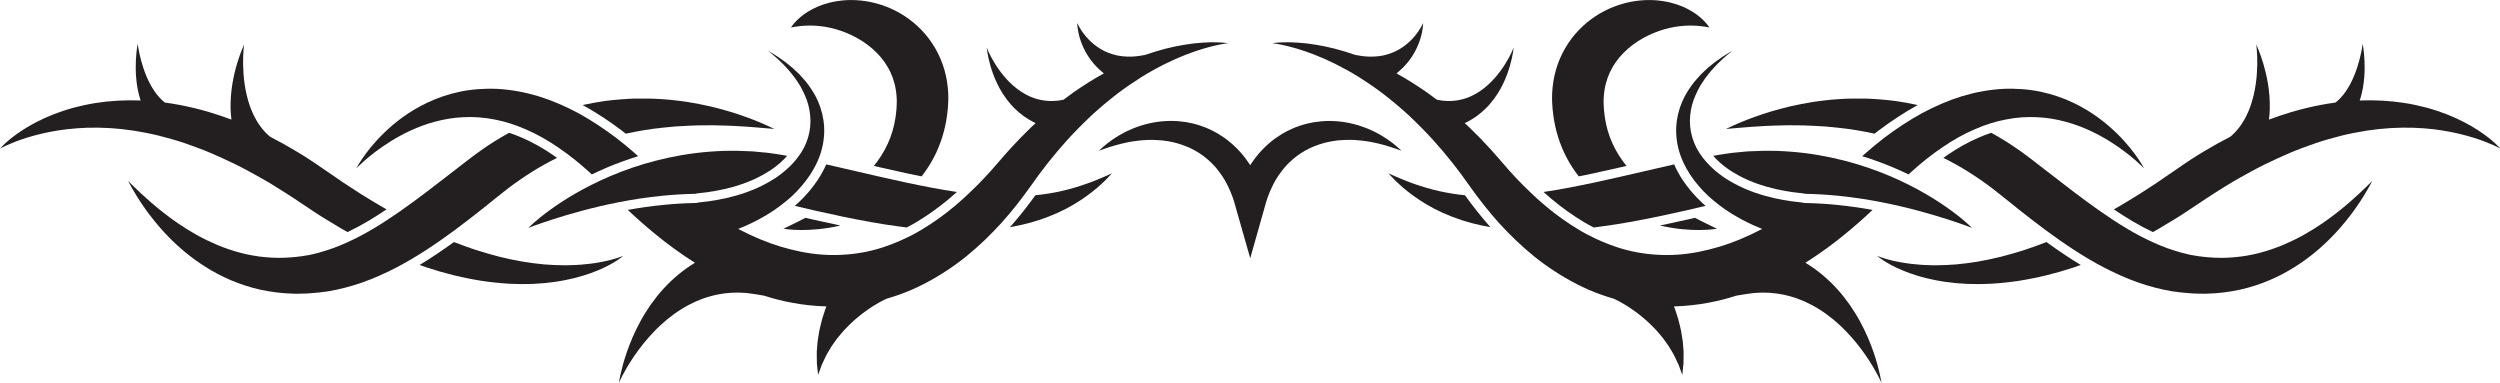 <?xml version="1.0" encoding="UTF-8"?><svg xmlns="http://www.w3.org/2000/svg" xmlns:xlink="http://www.w3.org/1999/xlink" height="82.3" preserveAspectRatio="xMidYMid meet" version="1.0" viewBox="28.9 256.5 537.4 82.3" width="537.4" zoomAndPan="magnify"><g fill="#231f20" id="change1_1"><path d="M 162.617 284.609 C 162.906 284.84 163.168 285.043 163.418 285.238 C 166.176 284.629 168.871 284.199 171.445 283.938 C 173.184 283.73 174.867 283.617 176.48 283.547 C 178.09 283.457 179.629 283.43 181.082 283.434 C 181.809 283.418 182.512 283.438 183.195 283.453 C 183.879 283.465 184.535 283.48 185.168 283.508 C 185.805 283.535 186.414 283.559 186.996 283.582 C 187.578 283.621 188.133 283.656 188.664 283.688 C 189.73 283.734 190.664 283.836 191.492 283.891 C 192.32 283.945 193.027 284.016 193.605 284.07 C 194.758 284.168 195.371 284.219 195.371 284.219 C 195.371 284.219 194.812 283.961 193.762 283.473 C 193.238 283.23 192.59 282.938 191.805 282.633 C 191.027 282.316 190.121 281.949 189.102 281.598 C 187.062 280.84 184.527 280.082 181.559 279.367 C 180.07 279.023 178.473 278.715 176.77 278.434 C 175.914 278.316 175.039 278.172 174.137 278.086 C 173.23 277.984 172.305 277.879 171.352 277.824 C 169.449 277.688 167.453 277.652 165.379 277.688 C 163.305 277.762 161.156 277.926 158.949 278.207 C 157.371 278.434 155.766 278.723 154.145 279.078 C 154.152 279.082 154.16 279.086 154.168 279.09 C 156.977 280.633 159.812 282.488 162.617 284.609" fill="inherit"/><path d="M 132.523 301.449 C 134.426 299.945 136.344 298.352 138.039 297.051 C 141.438 294.469 144.988 292.227 148.637 290.438 C 148.328 290.219 148.023 289.996 147.719 289.789 C 145.543 288.301 143.348 287.074 141.188 286.141 C 140.242 285.723 139.293 285.355 138.344 285.043 C 136.207 286.211 134.121 287.52 132.105 288.957 C 129.953 290.488 128.145 291.953 126.227 293.422 C 124.328 294.891 122.441 296.359 120.555 297.785 C 116.777 300.645 113.004 303.355 109.191 305.633 C 107.285 306.773 105.359 307.785 103.43 308.645 C 101.508 309.535 99.559 310.223 97.617 310.766 C 97.129 310.891 96.645 311.035 96.156 311.137 L 95.426 311.301 C 95.609 311.277 95.449 311.301 95.477 311.297 L 95.422 311.305 L 95.32 311.324 L 95.113 311.355 L 94.695 311.426 L 93.871 311.559 C 93.723 311.586 93.609 311.598 93.496 311.609 L 93.152 311.648 C 92.691 311.699 92.25 311.773 91.75 311.797 C 89.805 311.977 87.883 311.969 86.012 311.789 C 82.266 311.469 78.746 310.461 75.598 309.148 C 74.031 308.48 72.535 307.762 71.152 306.984 C 69.77 306.203 68.477 305.402 67.289 304.594 C 64.91 302.977 62.934 301.363 61.336 299.988 C 59.742 298.602 58.531 297.445 57.707 296.648 C 56.883 295.855 56.449 295.414 56.449 295.414 C 56.449 295.414 56.523 295.551 56.66 295.812 C 56.801 296.074 57.008 296.469 57.293 296.969 C 57.867 297.973 58.734 299.43 59.984 301.207 C 60.613 302.09 61.32 303.07 62.164 304.082 C 62.996 305.102 63.93 306.191 65.008 307.285 C 67.145 309.496 69.805 311.816 73.109 313.891 C 76.398 315.965 80.367 317.77 84.879 318.773 C 87.129 319.266 89.5 319.559 91.938 319.629 C 92.531 319.664 93.191 319.629 93.832 319.617 L 94.32 319.605 C 94.48 319.602 94.648 319.598 94.777 319.59 L 95.613 319.535 C 96.867 319.465 98.117 319.312 99.379 319.129 C 101.887 318.719 104.383 318.055 106.812 317.207 C 109.25 316.359 111.594 315.281 113.879 314.121 C 118.441 311.766 122.656 308.91 126.664 305.957 C 128.664 304.477 130.609 302.961 132.523 301.449" fill="inherit"/><path d="M 264.93 295.055 C 264.297 295.328 263.551 295.605 262.727 295.906 C 261.062 296.492 259.055 297.145 256.723 297.648 C 255.113 297.996 253.355 298.281 251.473 298.469 C 250.645 299.613 249.773 300.773 248.969 301.785 C 248.113 302.859 247.098 304.102 246 305.336 C 247.32 305.102 248.598 304.824 249.824 304.508 C 252.977 303.68 255.766 302.57 258.09 301.355 C 260.418 300.141 262.281 298.84 263.73 297.699 C 264.09 297.41 264.426 297.133 264.746 296.875 C 265.059 296.613 265.336 296.344 265.602 296.105 C 266.129 295.629 266.566 295.215 266.898 294.852 C 267.566 294.141 267.922 293.762 267.922 293.762 C 267.922 293.762 267.445 293.973 266.559 294.363 C 266.125 294.57 265.57 294.789 264.93 295.055" fill="inherit"/><path d="M 202.031 303.32 C 201.531 303.586 201.051 303.836 200.617 304.055 C 198.555 305.094 197.305 305.66 197.305 305.66 C 197.305 305.66 197.641 305.723 198.277 305.797 C 198.914 305.863 199.855 305.938 201.055 305.945 C 203.16 305.953 206.094 305.781 209.551 304.98 C 207.648 304.586 205.656 304.152 203.531 303.668 C 203.016 303.547 202.516 303.434 202.031 303.32" fill="inherit"/><path d="M 202.57 262.004 C 203.68 261.973 204.992 262.047 206.406 262.285 C 207.117 262.402 207.852 262.582 208.602 262.785 C 209.352 263.004 210.113 263.273 210.879 263.582 C 212.406 264.211 213.945 265.051 215.352 266.102 C 216.758 267.148 218.023 268.41 219.023 269.816 C 220.023 271.227 220.754 272.773 221.184 274.465 C 221.297 274.887 221.391 275.316 221.453 275.762 C 221.535 276.199 221.586 276.652 221.617 277.113 C 221.621 277.23 221.629 277.348 221.641 277.461 L 221.656 277.754 L 221.664 277.895 C 221.672 277.934 221.664 278.047 221.668 278.117 L 221.664 278.609 L 221.641 279.309 C 221.633 279.57 221.605 279.828 221.594 280.09 C 221.426 282.164 221.004 284.156 220.301 286.035 C 219.602 287.914 218.613 289.684 217.402 291.324 C 217.191 291.609 216.965 291.887 216.742 292.164 L 218.406 292.547 L 224.078 293.812 C 225.055 294.023 226.035 294.219 227.008 294.41 C 227.984 293.168 228.875 291.812 229.633 290.355 C 231.098 287.566 232.059 284.445 232.473 281.324 C 232.52 280.934 232.578 280.543 232.613 280.156 L 232.664 279.57 L 232.684 279.277 L 232.695 279.133 L 232.707 278.898 L 232.73 278.41 C 232.734 278.316 232.742 278.27 232.742 278.145 L 232.746 277.797 L 232.746 277.109 L 232.727 276.48 C 232.645 274.805 232.379 273.113 231.902 271.48 C 230.965 268.203 229.18 265.211 226.961 262.93 C 224.742 260.629 222.145 259.004 219.562 257.988 C 216.98 256.969 214.41 256.535 212.074 256.508 C 210.906 256.496 209.793 256.594 208.758 256.762 C 207.719 256.918 206.758 257.176 205.883 257.465 C 204.129 258.051 202.738 258.852 201.695 259.594 C 200.66 260.363 199.969 261.07 199.539 261.586 C 199.32 261.836 199.172 262.047 199.074 262.184 C 198.973 262.324 198.922 262.395 198.922 262.395 C 198.922 262.395 199.266 262.34 199.91 262.234 C 200.547 262.145 201.453 262.02 202.57 262.004" fill="inherit"/><path d="M 107.301 290.996 C 108.52 289.941 110.355 288.449 112.859 286.887 C 115.355 285.34 118.535 283.703 122.336 282.676 C 124.23 282.168 126.27 281.789 128.414 281.699 C 130.551 281.578 132.793 281.719 135.07 282.16 C 137.352 282.582 139.668 283.305 141.969 284.328 C 144.277 285.324 146.578 286.613 148.824 288.152 C 151.082 289.68 153.305 291.434 155.461 293.391 C 155.676 293.594 155.895 293.797 156.113 293.996 C 157.141 293.5 158.219 293.008 159.352 292.523 C 161.531 291.602 163.785 290.785 166.078 290.074 C 165.82 289.848 165.566 289.621 165.309 289.395 C 165.027 289.137 164.691 288.855 164.359 288.574 C 164.031 288.301 163.703 288.023 163.379 287.746 C 162.723 287.207 162.078 286.695 161.422 286.188 C 158.777 284.184 156.047 282.379 153.234 280.832 C 150.406 279.316 147.496 278.066 144.562 277.164 C 141.621 276.285 138.664 275.758 135.805 275.602 C 132.941 275.477 130.188 275.699 127.66 276.234 C 125.129 276.773 122.828 277.59 120.789 278.551 C 116.703 280.484 113.672 282.914 111.438 285.082 C 109.199 287.262 107.73 289.203 106.805 290.559 C 106.336 291.234 106.012 291.773 105.801 292.137 C 105.586 292.504 105.484 292.695 105.484 292.695 C 105.484 292.695 106.086 292.062 107.301 290.996" fill="inherit"/><path d="M 290.395 265.594 C 289.57 265.57 288.555 265.586 287.359 265.668 C 286.164 265.742 284.789 265.895 283.266 266.16 C 280.891 266.551 278.137 267.23 275.133 268.281 C 275.105 268.289 275.082 268.297 275.055 268.301 C 274.859 268.336 274.652 268.375 274.438 268.414 C 274.215 268.461 273.988 268.496 273.758 268.523 C 273.523 268.551 273.277 268.59 273.027 268.609 C 272.777 268.629 272.52 268.645 272.258 268.664 C 271.996 268.668 271.727 268.672 271.453 268.672 C 270.906 268.664 270.344 268.621 269.77 268.543 C 269.484 268.5 269.199 268.441 268.906 268.391 C 268.625 268.312 268.328 268.254 268.047 268.16 C 267.477 267.984 266.902 267.773 266.359 267.504 C 265.816 267.238 265.289 266.934 264.801 266.59 C 263.812 265.91 262.977 265.098 262.32 264.328 C 261.668 263.551 261.191 262.824 260.895 262.297 C 260.59 261.766 260.457 261.438 260.457 261.438 C 260.457 261.438 260.453 261.793 260.535 262.414 C 260.609 263.035 260.773 263.926 261.105 264.984 C 261.445 266.035 261.961 267.258 262.746 268.484 C 263.133 269.102 263.594 269.711 264.109 270.301 C 264.621 270.895 265.207 271.453 265.828 271.98 C 265.949 272.082 266.07 272.176 266.195 272.273 C 264.043 273.449 261.859 274.832 259.641 276.367 C 258.934 276.867 258.23 277.391 257.527 277.926 C 257.527 277.93 257.523 277.93 257.523 277.93 C 257.441 277.945 257.359 277.961 257.27 277.977 C 257.203 277.988 257.133 278 257.059 278.012 C 256.91 278.035 256.754 278.066 256.582 278.094 C 256.414 278.137 256.199 278.141 255.984 278.16 C 255.77 278.172 255.531 278.211 255.297 278.207 C 255.055 278.207 254.805 278.211 254.547 278.211 C 254.285 278.191 254.02 278.172 253.746 278.152 C 253.469 278.133 253.191 278.074 252.898 278.035 C 252.605 277.992 252.32 277.906 252.016 277.84 C 251.719 277.766 251.422 277.656 251.109 277.566 C 250.812 277.445 250.5 277.332 250.195 277.195 C 249.59 276.91 248.969 276.59 248.383 276.191 C 247.785 275.809 247.219 275.355 246.676 274.887 C 246.137 274.402 245.621 273.902 245.152 273.371 C 244.203 272.328 243.43 271.223 242.809 270.238 C 242.195 269.254 241.746 268.379 241.449 267.758 C 241.156 267.137 241.016 266.766 241.016 266.766 C 241.016 266.766 241.145 268.352 241.812 270.684 C 242.156 271.844 242.625 273.195 243.316 274.594 C 243.652 275.297 244.059 276.004 244.504 276.711 C 244.965 277.41 245.465 278.113 246.043 278.773 C 246.602 279.445 247.246 280.062 247.914 280.645 C 248.254 280.934 248.609 281.195 248.961 281.469 C 249.324 281.711 249.684 281.965 250.059 282.188 C 250.434 282.395 250.805 282.621 251.184 282.801 C 251.297 282.855 251.41 282.91 251.527 282.965 C 251.488 283 251.449 283.035 251.41 283.07 C 251.137 283.324 250.863 283.574 250.59 283.828 C 250.324 284.09 250.059 284.352 249.789 284.617 C 249.262 285.145 248.723 285.68 248.184 286.219 C 247.66 286.773 247.137 287.332 246.609 287.895 C 246.07 288.453 245.555 289.031 245.043 289.621 C 244.535 290.199 244.027 290.781 243.516 291.367 C 242.496 292.57 241.598 293.578 240.57 294.672 C 239.559 295.742 238.52 296.801 237.434 297.82 C 236.938 298.297 236.434 298.766 235.922 299.23 C 235.922 299.23 235.918 299.23 235.918 299.234 C 235.84 299.305 235.762 299.375 235.684 299.445 C 235.109 299.961 234.59 300.414 234.102 300.816 C 233.539 301.285 232.977 301.738 232.406 302.18 C 232.383 302.195 232.359 302.215 232.336 302.234 C 231.773 302.668 231.211 303.086 230.645 303.492 C 230.602 303.523 230.559 303.555 230.516 303.586 C 229.934 303.996 229.352 304.395 228.77 304.773 C 228.738 304.797 228.703 304.816 228.672 304.84 C 228.047 305.246 227.422 305.637 226.797 306.004 C 226.547 306.152 226.285 306.301 226.02 306.449 C 225.777 306.586 225.535 306.719 225.293 306.848 C 225.277 306.855 225.266 306.859 225.254 306.867 C 223.148 307.988 220.957 308.922 218.719 309.66 C 215.918 310.574 213.016 311.105 210.078 311.262 C 207.145 311.441 204.16 311.219 201.203 310.637 C 198.25 310.047 195.297 309.18 192.434 307.984 C 190.789 307.305 189.176 306.539 187.578 305.715 C 188.211 305.461 188.848 305.191 189.5 304.898 C 190.301 304.559 191.094 304.117 191.914 303.715 C 192.324 303.504 192.723 303.258 193.133 303.027 C 193.535 302.785 193.953 302.57 194.352 302.297 C 195.98 301.281 197.57 300.066 199.082 298.711 C 200.57 297.32 201.949 295.746 203.094 293.996 C 204.234 292.246 205.145 290.312 205.625 288.289 C 206.117 286.273 206.199 284.203 205.902 282.289 C 205.609 280.375 204.992 278.617 204.176 277.109 C 203.34 275.617 202.426 274.305 201.43 273.246 C 201.184 272.977 200.957 272.703 200.715 272.461 C 200.465 272.223 200.219 271.988 199.98 271.762 C 199.738 271.539 199.516 271.312 199.281 271.109 C 199.043 270.914 198.809 270.727 198.586 270.543 C 197.703 269.785 196.852 269.242 196.184 268.758 C 195.5 268.297 194.93 267.98 194.559 267.742 C 194.184 267.516 193.984 267.395 193.984 267.395 C 193.984 267.395 194.164 267.543 194.504 267.824 C 194.836 268.113 195.348 268.508 195.949 269.059 C 196.535 269.629 197.285 270.277 198.023 271.133 C 198.215 271.344 198.41 271.555 198.609 271.777 C 198.805 272.004 198.988 272.254 199.184 272.496 C 199.379 272.742 199.574 272.996 199.777 273.254 C 199.973 273.52 200.148 273.809 200.34 274.09 C 201.121 275.207 201.766 276.535 202.309 277.945 C 202.824 279.371 203.109 280.934 203.117 282.516 C 203.125 284.102 202.812 285.703 202.199 287.207 C 201.594 288.719 200.66 290.109 199.559 291.352 C 198.449 292.594 197.164 293.688 195.797 294.633 C 194.398 295.547 192.957 296.344 191.484 296.984 C 191.129 297.164 190.742 297.289 190.379 297.438 C 190.012 297.578 189.652 297.734 189.285 297.859 C 188.539 298.09 187.84 298.363 187.117 298.547 C 185.691 298.953 184.32 299.258 183.039 299.484 C 182.398 299.586 181.789 299.699 181.199 299.777 C 180.609 299.844 180.051 299.91 179.527 299.969 C 178.484 300.074 179.199 300.074 178.465 300.133 C 176.121 300.18 173.77 300.312 171.453 300.551 C 168.906 300.805 166.355 301.168 163.848 301.621 C 165.703 303.379 167.656 305.094 169.695 306.766 C 172.363 308.98 175.242 311.047 178.277 312.984 C 177.676 313.348 177.09 313.758 176.492 314.148 C 175.898 314.594 175.293 315.039 174.715 315.516 C 173.566 316.488 172.461 317.512 171.473 318.625 C 170.461 319.711 169.574 320.887 168.738 322.043 C 167.938 323.227 167.188 324.395 166.562 325.57 C 165.918 326.738 165.371 327.895 164.887 328.996 C 164.41 330.102 164.004 331.156 163.664 332.137 C 162.98 334.102 162.559 335.766 162.297 336.93 C 162.035 338.102 161.941 338.773 161.941 338.773 C 161.941 338.773 162.211 338.148 162.766 337.102 C 163.32 336.062 164.152 334.598 165.285 332.953 C 165.852 332.129 166.492 331.262 167.199 330.379 C 167.914 329.5 168.688 328.602 169.535 327.734 C 170.367 326.852 171.301 326.02 172.246 325.211 C 173.219 324.43 174.211 323.668 175.266 323.027 C 176.293 322.355 177.383 321.809 178.441 321.312 C 178.98 321.078 179.523 320.875 180.047 320.668 C 180.59 320.5 181.109 320.312 181.633 320.172 C 182.164 320.051 182.668 319.898 183.176 319.809 C 183.688 319.73 184.176 319.621 184.66 319.566 C 185.141 319.523 185.609 319.477 186.062 319.434 C 186.516 319.422 186.953 319.41 187.375 319.402 C 187.789 319.375 188.203 319.434 188.578 319.441 C 188.953 319.469 189.34 319.457 189.629 319.516 C 189.93 319.559 190.215 319.598 190.473 319.633 C 190.602 319.648 190.727 319.664 190.844 319.68 C 190.895 319.684 190.973 319.695 191.051 319.711 C 191.129 319.723 191.203 319.734 191.277 319.746 C 192.449 319.941 193.121 320.051 193.121 320.051 L 193.121 320.047 C 195.07 320.676 197.074 321.199 199.121 321.574 C 201.555 322.031 204.039 322.301 206.539 322.363 C 206.352 322.852 206.172 323.34 206.02 323.848 C 205.891 324.258 205.762 324.672 205.633 325.082 C 205.516 325.496 205.418 325.922 205.316 326.328 C 205.219 326.742 205.109 327.145 205.031 327.547 C 204.961 327.953 204.895 328.359 204.828 328.754 C 204.766 329.148 204.691 329.527 204.652 329.906 C 204.621 330.285 204.59 330.656 204.559 331.02 C 204.531 331.379 204.504 331.723 204.477 332.059 C 204.461 332.395 204.477 332.727 204.473 333.035 C 204.484 333.656 204.48 334.219 204.504 334.715 C 204.555 335.207 204.602 335.641 204.641 335.992 C 204.719 336.688 204.762 337.086 204.762 337.086 C 204.762 337.086 204.898 336.711 205.137 336.051 C 205.254 335.727 205.398 335.336 205.562 334.887 C 205.754 334.445 205.996 333.961 206.242 333.441 C 206.375 333.18 206.492 332.906 206.641 332.637 C 206.801 332.367 206.965 332.094 207.137 331.809 C 207.305 331.531 207.473 331.242 207.648 330.949 C 207.832 330.664 208.051 330.383 208.25 330.098 C 208.453 329.812 208.66 329.523 208.871 329.23 C 209.094 328.949 209.336 328.672 209.57 328.391 C 209.805 328.113 210.031 327.832 210.277 327.559 L 211.047 326.766 C 211.535 326.23 212.102 325.75 212.617 325.27 C 213.148 324.797 213.707 324.363 214.227 323.945 C 214.777 323.551 215.273 323.152 215.793 322.82 C 216.047 322.652 216.293 322.492 216.527 322.332 C 216.773 322.184 217.008 322.043 217.23 321.906 C 217.672 321.629 218.102 321.414 218.461 321.211 C 218.824 321.027 219.145 320.855 219.398 320.746 C 219.434 320.734 219.457 320.723 219.488 320.707 C 220.406 320.445 221.312 320.152 222.207 319.836 C 225.836 318.555 229.191 316.766 232.266 314.762 C 233.801 313.754 235.273 312.695 236.664 311.566 C 238.051 310.434 239.367 309.262 240.625 308.062 C 241.887 306.863 243.066 305.625 244.207 304.379 C 245.344 303.125 246.398 301.836 247.422 300.555 C 248.426 299.289 249.457 297.902 250.309 296.707 C 250.742 296.102 251.176 295.504 251.605 294.906 C 252.023 294.316 252.441 293.734 252.883 293.176 C 253.312 292.613 253.742 292.051 254.172 291.496 C 254.613 290.953 255.055 290.414 255.492 289.883 C 255.711 289.613 255.93 289.348 256.148 289.086 C 256.371 288.824 256.598 288.566 256.816 288.312 C 257.266 287.801 257.699 287.281 258.145 286.785 C 259.938 284.797 261.773 282.977 263.578 281.266 C 265.406 279.586 267.246 278.07 269.039 276.672 C 270.852 275.301 272.645 274.094 274.363 273.008 C 277.832 270.871 281.07 269.32 283.836 268.25 C 286.602 267.172 288.879 266.562 290.453 266.215 C 292.027 265.867 292.898 265.789 292.898 265.789 C 292.898 265.789 292.039 265.633 290.395 265.594" fill="inherit"/><path d="M 187.555 288.922 C 186.5 288.926 185.457 288.898 184.422 288.934 C 183.906 288.953 183.391 288.98 182.879 289.008 C 182.363 289.027 181.855 289.062 181.348 289.113 C 177.297 289.426 173.441 290.125 169.879 291.039 C 166.316 291.961 163.047 293.102 160.125 294.344 C 154.277 296.832 149.824 299.648 146.883 301.809 C 145.406 302.887 144.309 303.809 143.578 304.457 C 142.848 305.105 142.484 305.48 142.484 305.48 C 142.484 305.48 144.43 304.719 147.816 303.625 C 149.516 303.086 151.57 302.457 153.934 301.824 C 156.297 301.191 158.965 300.547 161.871 299.977 C 164.777 299.402 167.934 298.914 171.254 298.582 C 173.543 298.352 175.918 298.211 178.344 298.16 C 178.344 298.16 178.344 298.16 178.348 298.16 C 178.348 298.16 178.352 298.16 178.355 298.16 C 178.617 298.082 178.906 298.047 179.328 298.004 L 180.973 297.812 C 181.289 297.77 181.645 297.711 182.012 297.648 C 182.246 297.609 182.488 297.57 182.734 297.531 C 184.02 297.301 185.328 297.004 186.574 296.648 C 186.594 296.641 186.613 296.637 186.633 296.633 C 187.012 296.535 187.414 296.398 187.84 296.254 C 188.113 296.164 188.387 296.07 188.668 295.984 C 188.859 295.914 189.051 295.84 189.238 295.762 C 189.379 295.711 189.516 295.652 189.656 295.602 C 189.777 295.551 189.902 295.504 190.027 295.453 C 190.242 295.371 190.441 295.297 190.598 295.219 C 190.629 295.203 190.664 295.188 190.695 295.172 C 191.992 294.609 193.34 293.875 194.691 292.988 C 195.996 292.09 197.137 291.098 198.082 290.035 C 198.09 290.027 198.098 290.016 198.109 290.008 L 197.145 289.824 C 196.074 289.633 194.996 289.5 193.93 289.348 C 192.859 289.23 191.789 289.137 190.727 289.043 C 189.664 289 188.605 288.945 187.555 288.922" fill="inherit"/><path d="M 219.004 304.727 C 220.012 304.871 221.004 305.031 222.008 305.16 C 222.605 305.242 223.203 305.32 223.801 305.398 C 224.477 305.051 225.141 304.688 225.789 304.305 C 228.16 302.902 230.531 301.219 232.84 299.297 C 233.395 298.84 233.973 298.332 234.594 297.766 C 232.828 297.508 231.02 297.199 229.18 296.852 C 227.367 296.492 225.523 296.145 223.652 295.738 C 221.773 295.32 219.875 294.898 217.961 294.473 C 214.184 293.602 210.344 292.719 206.508 291.836 C 206.031 292.922 205.445 294.004 204.75 295.074 C 203.582 296.863 202.129 298.57 200.43 300.156 C 200.203 300.359 199.973 300.551 199.746 300.746 C 201.148 301.082 202.559 301.414 203.973 301.742 C 207.961 302.648 211.98 303.5 215.996 304.219 C 217.004 304.387 218.004 304.559 219.004 304.727" fill="inherit"/><path d="M 65.727 286.379 C 67.566 286.895 69.414 287.531 71.277 288.23 C 73.145 288.922 75.012 289.711 76.875 290.578 C 78.75 291.422 80.621 292.348 82.469 293.363 C 84.324 294.371 86.184 295.406 88.008 296.539 C 88.465 296.816 88.918 297.113 89.371 297.398 C 89.828 297.688 90.285 297.965 90.723 298.254 L 92.066 299.121 L 93.465 300.059 L 96.297 301.945 C 97.258 302.586 98.227 303.211 99.223 303.797 C 100.211 304.391 101.195 304.984 102.176 305.578 C 102.656 305.844 103.133 306.113 103.609 306.383 C 105.125 305.664 106.652 304.848 108.172 303.938 C 109.465 303.164 110.742 302.344 111.988 301.508 C 111.559 301.262 111.129 301.016 110.699 300.77 C 110.234 300.508 109.777 300.234 109.324 299.949 C 108.418 299.379 107.496 298.832 106.578 298.273 C 105.672 297.688 104.766 297.098 103.855 296.508 C 103.402 296.211 102.941 295.926 102.496 295.613 L 101.152 294.684 L 98.402 292.809 L 97.016 291.852 L 95.543 290.871 C 94.555 290.203 93.57 289.617 92.57 289.012 C 90.73 287.91 88.859 286.863 86.961 285.891 C 86.949 285.883 86.941 285.875 86.93 285.867 C 86.734 285.707 86.531 285.539 86.34 285.34 C 86.145 285.145 85.926 284.953 85.738 284.723 C 85.336 284.281 84.93 283.777 84.555 283.211 C 84.363 282.93 84.168 282.637 84 282.32 C 83.812 282.016 83.645 281.688 83.48 281.352 C 83.145 280.688 82.859 279.965 82.59 279.227 C 82.344 278.48 82.105 277.715 81.934 276.938 C 81.742 276.16 81.609 275.379 81.488 274.613 C 81.27 273.082 81.176 271.609 81.156 270.344 C 81.125 267.801 81.371 266.086 81.371 266.086 C 81.371 266.086 80.621 267.641 79.863 270.156 C 79.488 271.418 79.113 272.918 78.844 274.578 C 78.719 275.406 78.598 276.273 78.539 277.172 C 78.461 278.066 78.453 278.988 78.465 279.926 C 78.496 280.684 78.547 281.445 78.645 282.207 C 77.039 281.613 75.43 281.07 73.824 280.586 C 71.691 279.953 69.559 279.449 67.449 279.043 C 66.414 278.848 65.383 278.684 64.363 278.551 C 64.223 278.441 64.086 278.324 63.941 278.215 C 63.734 278.023 63.52 277.828 63.316 277.613 C 62.914 277.18 62.504 276.703 62.152 276.172 C 61.781 275.648 61.449 275.078 61.141 274.504 C 60.84 273.922 60.555 273.328 60.316 272.734 C 59.828 271.551 59.465 270.383 59.195 269.363 C 58.656 267.324 58.5 265.898 58.5 265.898 C 58.5 265.898 58.215 267.301 58.109 269.477 C 58.059 270.562 58.051 271.848 58.172 273.238 C 58.223 273.934 58.324 274.656 58.449 275.395 C 58.586 276.133 58.754 276.891 58.988 277.645 C 59.035 277.797 59.086 277.945 59.137 278.098 C 55.809 277.973 52.629 278.16 49.711 278.605 C 47.949 278.871 46.281 279.242 44.719 279.652 C 43.16 280.078 41.711 280.57 40.375 281.086 C 37.711 282.141 35.52 283.32 33.816 284.422 C 32.105 285.52 30.879 286.527 30.082 287.254 C 29.285 287.98 28.922 288.418 28.922 288.418 C 28.922 288.418 29.418 288.141 30.383 287.711 C 31.348 287.281 32.77 286.695 34.617 286.117 C 36.465 285.543 38.727 284.957 41.336 284.551 C 42.637 284.336 44.031 284.18 45.496 284.074 C 46.957 283.957 48.496 283.922 50.094 283.945 C 53.289 283.988 56.73 284.34 60.293 285.055 C 62.082 285.395 63.891 285.855 65.727 286.379" fill="inherit"/><path d="M 161.355 312.035 C 160.352 312.34 158.867 312.73 156.957 313.023 C 156.477 313.09 155.98 313.18 155.445 313.227 C 154.918 313.289 154.367 313.352 153.789 313.387 C 153.504 313.41 153.211 313.43 152.91 313.453 C 152.609 313.465 152.305 313.473 151.992 313.484 C 151.375 313.527 150.73 313.516 150.066 313.523 C 148.742 313.516 147.336 313.445 145.863 313.336 C 145.129 313.254 144.375 313.172 143.602 313.086 C 142.836 312.973 142.051 312.875 141.254 312.742 C 139.656 312.457 138.012 312.121 136.32 311.707 C 134.633 311.277 132.902 310.777 131.145 310.215 C 129.609 309.707 128.051 309.145 126.48 308.531 C 123.812 310.457 121.406 312.066 119.102 313.457 C 119.559 313.617 120.02 313.789 120.473 313.945 C 121.504 314.262 122.523 314.578 123.531 314.891 C 124.547 315.18 125.562 315.445 126.562 315.699 C 127.562 315.949 128.57 316.141 129.555 316.355 C 130.535 316.57 131.527 316.711 132.488 316.879 C 133.453 317.043 134.426 317.121 135.363 317.242 C 136.305 317.359 137.242 317.402 138.152 317.48 C 139.062 317.539 139.969 317.535 140.844 317.566 C 141.727 317.574 142.59 317.543 143.43 317.531 C 144.27 317.484 145.094 317.426 145.891 317.363 C 146.688 317.27 147.461 317.199 148.211 317.09 C 148.961 316.961 149.688 316.867 150.387 316.715 C 151.781 316.438 153.074 316.125 154.246 315.754 C 155.422 315.406 156.477 315.008 157.41 314.621 C 159.285 313.852 160.66 313.051 161.562 312.469 C 162.461 311.879 162.887 311.496 162.887 311.496 C 162.887 311.496 162.363 311.727 161.355 312.035" fill="inherit"/><path d="M 432.664 284.609 C 432.371 284.84 432.113 285.043 431.863 285.238 C 429.102 284.629 426.406 284.199 423.836 283.938 C 422.094 283.73 420.41 283.617 418.801 283.547 C 417.191 283.457 415.652 283.43 414.199 283.434 C 413.473 283.418 412.766 283.438 412.086 283.453 C 411.402 283.465 410.746 283.48 410.109 283.508 C 409.477 283.535 408.867 283.559 408.281 283.582 C 407.703 283.621 407.145 283.656 406.613 283.688 C 405.551 283.734 404.613 283.836 403.785 283.891 C 402.961 283.945 402.25 284.016 401.676 284.07 C 400.523 284.168 399.91 284.219 399.91 284.219 C 399.91 284.219 400.469 283.961 401.516 283.473 C 402.043 283.23 402.688 282.938 403.473 282.633 C 404.254 282.316 405.156 281.949 406.18 281.598 C 408.219 280.84 410.75 280.082 413.723 279.367 C 415.207 279.023 416.809 278.715 418.512 278.434 C 419.363 278.316 420.238 278.172 421.145 278.086 C 422.047 277.984 422.977 277.879 423.93 277.824 C 425.828 277.688 427.828 277.652 429.902 277.688 C 431.977 277.762 434.125 277.926 436.332 278.207 C 437.91 278.434 439.516 278.723 441.137 279.078 C 441.129 279.082 441.121 279.086 441.113 279.09 C 438.305 280.633 435.469 282.488 432.664 284.609" fill="inherit"/><path d="M 462.758 301.449 C 460.855 299.945 458.938 298.352 457.238 297.051 C 453.844 294.469 450.293 292.227 446.645 290.438 C 446.949 290.219 447.254 289.996 447.562 289.789 C 449.738 288.301 451.934 287.074 454.094 286.141 C 455.039 285.723 455.988 285.355 456.938 285.043 C 459.07 286.211 461.16 287.52 463.176 288.957 C 465.328 290.488 467.137 291.953 469.055 293.422 C 470.949 294.891 472.84 296.359 474.727 297.785 C 478.5 300.645 482.277 303.355 486.09 305.633 C 487.992 306.773 489.918 307.785 491.848 308.645 C 493.773 309.535 495.719 310.223 497.664 310.766 C 498.152 310.891 498.637 311.035 499.121 311.137 L 499.852 311.301 C 499.668 311.277 499.832 311.301 499.805 311.297 L 499.855 311.305 L 499.961 311.324 L 500.168 311.355 L 500.582 311.426 L 501.41 311.559 C 501.555 311.586 501.668 311.598 501.781 311.609 L 502.129 311.648 C 502.59 311.699 503.027 311.773 503.527 311.797 C 505.477 311.977 507.398 311.969 509.27 311.789 C 513.012 311.469 516.531 310.461 519.684 309.148 C 521.25 308.48 522.746 307.762 524.129 306.984 C 525.512 306.203 526.805 305.402 527.988 304.594 C 530.371 302.977 532.348 301.363 533.945 299.988 C 535.535 298.602 536.75 297.445 537.57 296.648 C 538.398 295.855 538.828 295.414 538.828 295.414 C 538.828 295.414 538.758 295.551 538.617 295.812 C 538.477 296.074 538.273 296.469 537.984 296.969 C 537.414 297.973 536.547 299.43 535.297 301.207 C 534.664 302.09 533.957 303.07 533.117 304.082 C 532.281 305.102 531.352 306.191 530.27 307.285 C 528.137 309.496 525.477 311.816 522.172 313.891 C 518.883 315.965 514.914 317.77 510.402 318.773 C 508.152 319.266 505.777 319.559 503.344 319.629 C 502.746 319.664 502.09 319.629 501.445 319.617 L 500.961 319.605 C 500.797 319.602 500.633 319.598 500.504 319.59 L 499.668 319.535 C 498.41 319.465 497.164 319.312 495.902 319.129 C 493.395 318.719 490.895 318.055 488.465 317.207 C 486.031 316.359 483.688 315.281 481.398 314.121 C 476.84 311.766 472.621 308.91 468.617 305.957 C 466.613 304.477 464.668 302.961 462.758 301.449" fill="inherit"/><path d="M 330.348 295.055 C 330.984 295.328 331.73 295.605 332.555 295.906 C 334.215 296.492 336.227 297.145 338.555 297.648 C 340.164 297.996 341.926 298.281 343.805 298.469 C 344.633 299.613 345.508 300.773 346.312 301.785 C 347.168 302.859 348.18 304.102 349.281 305.336 C 347.961 305.102 346.68 304.824 345.457 304.508 C 342.305 303.68 339.516 302.57 337.191 301.355 C 334.863 300.141 333 298.84 331.551 297.699 C 331.191 297.41 330.852 297.133 330.535 296.875 C 330.219 296.613 329.945 296.344 329.68 296.105 C 329.152 295.629 328.715 295.215 328.383 294.852 C 327.715 294.141 327.359 293.762 327.359 293.762 C 327.359 293.762 327.832 293.973 328.723 294.363 C 329.156 294.57 329.711 294.789 330.348 295.055" fill="inherit"/><path d="M 393.246 303.32 C 393.75 303.586 394.227 303.836 394.664 304.055 C 396.727 305.094 397.977 305.66 397.977 305.66 C 397.977 305.66 397.641 305.723 397.004 305.797 C 396.363 305.863 395.426 305.938 394.227 305.945 C 392.117 305.953 389.188 305.781 385.73 304.98 C 387.629 304.586 389.625 304.152 391.746 303.668 C 392.266 303.547 392.762 303.434 393.246 303.32" fill="inherit"/><path d="M 392.711 262.004 C 391.598 261.973 390.289 262.047 388.871 262.285 C 388.164 262.402 387.43 262.582 386.68 262.785 C 385.93 263.004 385.164 263.273 384.402 263.582 C 382.871 264.211 381.336 265.051 379.93 266.102 C 378.52 267.148 377.254 268.41 376.258 269.816 C 375.258 271.227 374.527 272.773 374.094 274.465 C 373.98 274.887 373.891 275.316 373.824 275.762 C 373.746 276.199 373.695 276.652 373.664 277.113 C 373.656 277.23 373.648 277.348 373.641 277.461 L 373.625 277.754 L 373.613 277.895 C 373.609 277.934 373.613 278.047 373.613 278.117 L 373.613 278.609 L 373.641 279.309 C 373.645 279.57 373.676 279.828 373.688 280.09 C 373.855 282.164 374.277 284.156 374.977 286.035 C 375.68 287.914 376.668 289.684 377.879 291.324 C 378.09 291.609 378.312 291.887 378.535 292.164 L 376.875 292.547 L 371.199 293.812 C 370.227 294.023 369.246 294.219 368.273 294.41 C 367.297 293.168 366.402 291.812 365.648 290.355 C 364.18 287.566 363.223 284.445 362.805 281.324 C 362.762 280.934 362.699 280.543 362.668 280.156 L 362.617 279.57 L 362.594 279.277 L 362.586 279.133 L 362.57 278.898 L 362.547 278.41 C 362.547 278.316 362.539 278.27 362.539 278.145 L 362.531 277.797 L 362.531 277.109 L 362.555 276.48 C 362.633 274.805 362.902 273.113 363.379 271.48 C 364.316 268.203 366.102 265.211 368.32 262.93 C 370.535 260.629 373.137 259.004 375.715 257.988 C 378.301 256.969 380.871 256.535 383.207 256.508 C 384.375 256.496 385.488 256.594 386.523 256.762 C 387.562 256.918 388.523 257.176 389.398 257.465 C 391.152 258.051 392.543 258.852 393.582 259.594 C 394.617 260.363 395.309 261.07 395.738 261.586 C 395.957 261.836 396.105 262.047 396.207 262.184 C 396.309 262.324 396.359 262.395 396.359 262.395 C 396.359 262.395 396.016 262.34 395.371 262.234 C 394.734 262.145 393.824 262.02 392.711 262.004" fill="inherit"/><path d="M 487.98 290.996 C 486.762 289.941 484.926 288.449 482.422 286.887 C 479.926 285.34 476.742 283.703 472.945 282.676 C 471.051 282.168 469.012 281.789 466.867 281.699 C 464.727 281.578 462.484 281.719 460.211 282.16 C 457.93 282.582 455.609 283.305 453.309 284.328 C 451 285.324 448.703 286.613 446.453 288.152 C 444.195 289.68 441.977 291.434 439.82 293.391 C 439.602 293.594 439.383 293.797 439.164 293.996 C 438.141 293.5 437.062 293.008 435.93 292.523 C 433.75 291.602 431.496 290.785 429.203 290.074 C 429.457 289.848 429.715 289.621 429.969 289.395 C 430.254 289.137 430.59 288.855 430.922 288.574 C 431.246 288.301 431.574 288.023 431.902 287.746 C 432.559 287.207 433.203 286.695 433.855 286.188 C 436.5 284.184 439.234 282.379 442.047 280.832 C 444.875 279.316 447.781 278.066 450.715 277.164 C 453.656 276.285 456.613 275.758 459.477 275.602 C 462.34 275.477 465.094 275.699 467.621 276.234 C 470.148 276.773 472.453 277.59 474.492 278.551 C 478.574 280.484 481.609 282.914 483.844 285.082 C 486.082 287.262 487.547 289.203 488.477 290.559 C 488.941 291.234 489.266 291.773 489.48 292.137 C 489.695 292.504 489.793 292.695 489.793 292.695 C 489.793 292.695 489.195 292.062 487.98 290.996" fill="inherit"/><path d="M 304.887 265.594 C 305.707 265.57 306.723 265.586 307.918 265.668 C 309.113 265.742 310.488 265.895 312.016 266.16 C 314.391 266.551 317.145 267.23 320.148 268.281 C 320.176 268.289 320.195 268.297 320.223 268.301 C 320.422 268.336 320.629 268.375 320.844 268.414 C 321.062 268.461 321.289 268.496 321.523 268.523 C 321.754 268.551 322.004 268.59 322.25 268.609 C 322.504 268.629 322.758 268.645 323.023 268.664 C 323.285 268.668 323.555 268.672 323.824 268.672 C 324.371 268.664 324.938 268.621 325.512 268.543 C 325.797 268.5 326.078 268.441 326.375 268.391 C 326.652 268.312 326.949 268.254 327.234 268.16 C 327.805 267.984 328.375 267.773 328.918 267.504 C 329.465 267.238 329.992 266.934 330.48 266.59 C 331.469 265.91 332.305 265.098 332.961 264.328 C 333.609 263.551 334.086 262.824 334.387 262.297 C 334.688 261.766 334.824 261.438 334.824 261.438 C 334.824 261.438 334.824 261.793 334.746 262.414 C 334.672 263.035 334.508 263.926 334.172 264.984 C 333.832 266.035 333.32 267.258 332.531 268.484 C 332.145 269.102 331.688 269.711 331.172 270.301 C 330.656 270.895 330.074 271.453 329.449 271.98 C 329.332 272.082 329.207 272.176 329.086 272.273 C 331.238 273.449 333.422 274.832 335.641 276.367 C 336.344 276.867 337.051 277.391 337.754 277.926 C 337.754 277.93 337.754 277.93 337.758 277.93 C 337.836 277.945 337.922 277.961 338.012 277.977 C 338.078 277.988 338.148 278 338.223 278.012 C 338.367 278.035 338.527 278.066 338.699 278.094 C 338.863 278.137 339.078 278.141 339.297 278.16 C 339.512 278.172 339.746 278.211 339.984 278.207 C 340.223 278.207 340.473 278.211 340.734 278.211 C 340.992 278.191 341.262 278.172 341.535 278.152 C 341.812 278.133 342.09 278.074 342.383 278.035 C 342.672 277.992 342.961 277.906 343.266 277.84 C 343.562 277.766 343.859 277.656 344.172 277.566 C 344.469 277.445 344.781 277.332 345.086 277.195 C 345.691 276.91 346.312 276.59 346.898 276.191 C 347.492 275.809 348.059 275.355 348.605 274.887 C 349.141 274.402 349.66 273.902 350.125 273.371 C 351.074 272.328 351.848 271.223 352.469 270.238 C 353.086 269.254 353.535 268.379 353.828 267.758 C 354.121 267.137 354.266 266.766 354.266 266.766 C 354.266 266.766 354.137 268.352 353.465 270.684 C 353.121 271.844 352.656 273.195 351.965 274.594 C 351.625 275.297 351.223 276.004 350.773 276.711 C 350.316 277.41 349.812 278.113 349.238 278.773 C 348.68 279.445 348.035 280.062 347.363 280.645 C 347.027 280.934 346.672 281.195 346.32 281.469 C 345.953 281.711 345.594 281.965 345.223 282.188 C 344.844 282.395 344.477 282.621 344.098 282.801 C 343.98 282.855 343.867 282.91 343.754 282.965 C 343.793 283 343.832 283.035 343.871 283.07 C 344.145 283.324 344.418 283.574 344.691 283.828 C 344.957 284.09 345.223 284.352 345.488 284.617 C 346.02 285.145 346.555 285.68 347.098 286.219 C 347.617 286.773 348.145 287.332 348.672 287.895 C 349.211 288.453 349.723 289.031 350.238 289.621 C 350.742 290.199 351.254 290.781 351.766 291.367 C 352.785 292.57 353.684 293.578 354.711 294.672 C 355.723 295.742 356.762 296.801 357.848 297.82 C 358.344 298.297 358.848 298.766 359.355 299.23 C 359.355 299.23 359.359 299.23 359.359 299.23 C 359.359 299.23 359.359 299.23 359.363 299.234 C 359.441 299.305 359.52 299.375 359.598 299.445 C 360.168 299.961 360.691 300.414 361.18 300.816 C 361.738 301.285 362.305 301.738 362.871 302.18 C 362.898 302.195 362.922 302.215 362.945 302.234 C 363.508 302.668 364.07 303.086 364.637 303.492 C 364.68 303.523 364.723 303.555 364.766 303.586 C 365.344 303.996 365.926 304.395 366.512 304.773 C 366.543 304.797 366.574 304.816 366.609 304.84 C 367.23 305.246 367.859 305.637 368.484 306.004 C 368.734 306.152 368.992 306.301 369.258 306.449 C 369.5 306.586 369.742 306.719 369.988 306.848 C 370 306.855 370.012 306.859 370.027 306.867 C 372.133 307.988 374.32 308.922 376.562 309.66 C 379.363 310.574 382.262 311.105 385.199 311.262 C 388.137 311.441 391.117 311.219 394.074 310.637 C 397.031 310.047 399.98 309.18 402.848 307.984 C 404.488 307.305 406.105 306.539 407.699 305.715 C 407.07 305.461 406.43 305.191 405.781 304.898 C 404.98 304.559 404.184 304.117 403.363 303.715 C 402.957 303.504 402.555 303.258 402.148 303.027 C 401.742 302.785 401.324 302.57 400.926 302.297 C 399.301 301.281 397.711 300.066 396.199 298.711 C 394.711 297.32 393.328 295.746 392.184 293.996 C 391.047 292.246 390.137 290.312 389.656 288.289 C 389.164 286.273 389.082 284.203 389.375 282.289 C 389.672 280.375 390.289 278.617 391.102 277.109 C 391.938 275.617 392.852 274.305 393.852 273.246 C 394.094 272.977 394.32 272.703 394.566 272.461 C 394.816 272.223 395.062 271.988 395.301 271.762 C 395.539 271.539 395.766 271.312 395.996 271.109 C 396.238 270.914 396.469 270.727 396.695 270.543 C 397.574 269.785 398.43 269.242 399.098 268.758 C 399.781 268.297 400.348 267.98 400.719 267.742 C 401.094 267.516 401.297 267.395 401.297 267.395 C 401.297 267.395 401.113 267.543 400.777 267.824 C 400.445 268.113 399.934 268.508 399.328 269.059 C 398.742 269.629 397.996 270.277 397.258 271.133 C 397.066 271.344 396.871 271.555 396.668 271.777 C 396.473 272.004 396.293 272.254 396.098 272.496 C 395.902 272.742 395.703 272.996 395.504 273.254 C 395.309 273.52 395.133 273.809 394.941 274.09 C 394.16 275.207 393.512 276.535 392.973 277.945 C 392.453 279.371 392.172 280.934 392.16 282.516 C 392.156 284.102 392.469 285.703 393.082 287.207 C 393.684 288.719 394.621 290.109 395.723 291.352 C 396.832 292.594 398.117 293.688 399.484 294.633 C 400.883 295.547 402.324 296.344 403.797 296.984 C 404.152 297.164 404.535 297.289 404.902 297.438 C 405.27 297.578 405.625 297.734 405.992 297.859 C 406.738 298.09 407.441 298.363 408.164 298.547 C 409.59 298.953 410.961 299.258 412.238 299.484 C 412.883 299.586 413.492 299.699 414.078 299.777 C 414.668 299.844 415.227 299.91 415.754 299.969 C 416.797 300.074 416.078 300.074 416.816 300.133 C 419.156 300.18 421.512 300.312 423.824 300.551 C 426.375 300.805 428.926 301.168 431.434 301.621 C 429.574 303.379 427.625 305.094 425.586 306.766 C 422.914 308.98 420.035 311.047 417.004 312.984 C 417.605 313.348 418.191 313.758 418.785 314.148 C 419.383 314.594 419.984 315.039 420.566 315.516 C 421.711 316.488 422.82 317.512 423.809 318.625 C 424.82 319.711 425.707 320.887 426.539 322.043 C 427.34 323.227 428.09 324.395 428.719 325.57 C 429.363 326.738 429.91 327.895 430.391 328.996 C 430.871 330.102 431.277 331.156 431.617 332.137 C 432.301 334.102 432.719 335.766 432.984 336.93 C 433.242 338.102 433.336 338.773 433.336 338.773 C 433.336 338.773 433.066 338.148 432.516 337.102 C 431.961 336.062 431.129 334.598 429.992 332.953 C 429.43 332.129 428.785 331.262 428.078 330.379 C 427.367 329.5 426.594 328.602 425.742 327.734 C 424.91 326.852 423.98 326.02 423.035 325.211 C 422.059 324.43 421.066 323.668 420.016 323.027 C 418.984 322.355 417.898 321.809 416.836 321.312 C 416.301 321.078 415.758 320.875 415.234 320.668 C 414.691 320.5 414.172 320.312 413.648 320.172 C 413.117 320.051 412.613 319.898 412.105 319.809 C 411.59 319.73 411.105 319.621 410.621 319.566 C 410.141 319.523 409.672 319.477 409.219 319.434 C 408.766 319.422 408.324 319.41 407.902 319.402 C 407.492 319.375 407.078 319.434 406.699 319.441 C 406.324 319.469 405.941 319.457 405.652 319.516 C 405.352 319.559 405.066 319.598 404.805 319.633 C 404.68 319.648 404.555 319.664 404.438 319.68 C 404.387 319.684 404.309 319.695 404.227 319.711 C 404.152 319.723 404.074 319.734 404.004 319.746 C 402.828 319.941 402.16 320.051 402.16 320.051 L 402.16 320.047 C 400.207 320.676 398.207 321.199 396.16 321.574 C 393.727 322.031 391.238 322.301 388.738 322.363 C 388.926 322.852 389.109 323.34 389.258 323.848 C 389.391 324.258 389.52 324.672 389.648 325.082 C 389.766 325.496 389.859 325.922 389.965 326.328 C 390.062 326.742 390.168 327.145 390.25 327.547 C 390.316 327.953 390.387 328.359 390.453 328.754 C 390.512 329.148 390.59 329.527 390.629 329.906 C 390.66 330.285 390.691 330.656 390.723 331.02 C 390.75 331.379 390.777 331.723 390.805 332.059 C 390.82 332.395 390.805 332.727 390.805 333.035 C 390.797 333.656 390.801 334.219 390.777 334.715 C 390.723 335.207 390.68 335.641 390.641 335.992 C 390.562 336.688 390.52 337.086 390.52 337.086 C 390.52 337.086 390.383 336.711 390.145 336.051 C 390.027 335.727 389.883 335.336 389.719 334.887 C 389.527 334.445 389.281 333.961 389.035 333.441 C 388.906 333.18 388.789 332.906 388.637 332.637 C 388.477 332.367 388.312 332.094 388.145 331.809 C 387.977 331.531 387.805 331.242 387.629 330.949 C 387.449 330.664 387.23 330.383 387.027 330.098 C 386.824 329.812 386.617 329.523 386.406 329.23 C 386.188 328.949 385.941 328.672 385.711 328.391 C 385.473 328.113 385.246 327.832 385.004 327.559 L 384.234 326.766 C 383.746 326.23 383.18 325.75 382.66 325.27 C 382.129 324.797 381.574 324.363 381.055 323.945 C 380.504 323.551 380.008 323.152 379.484 322.82 C 379.234 322.652 378.988 322.492 378.75 322.332 C 378.508 322.184 378.273 322.043 378.051 321.906 C 377.605 321.629 377.18 321.414 376.82 321.211 C 376.453 321.027 376.133 320.855 375.883 320.746 C 375.848 320.734 375.82 320.723 375.789 320.707 C 374.871 320.445 373.965 320.152 373.074 319.836 C 369.441 318.555 366.09 316.766 363.016 314.762 C 361.48 313.754 360.004 312.695 358.617 311.566 C 357.23 310.434 355.914 309.262 354.656 308.062 C 353.395 306.863 352.211 305.625 351.07 304.379 C 349.938 303.125 348.883 301.836 347.859 300.555 C 346.855 299.289 345.82 297.902 344.973 296.707 C 344.535 296.102 344.105 295.504 343.676 294.906 C 343.258 294.316 342.84 293.734 342.398 293.176 C 341.969 292.613 341.535 292.051 341.109 291.496 C 340.664 290.953 340.227 290.414 339.789 289.883 C 339.566 289.613 339.352 289.348 339.133 289.086 C 338.906 288.824 338.684 288.566 338.461 288.312 C 338.016 287.801 337.582 287.281 337.133 286.785 C 335.344 284.797 333.508 282.977 331.703 281.266 C 329.875 279.586 328.035 278.07 326.238 276.672 C 324.43 275.301 322.637 274.094 320.914 273.008 C 317.445 270.871 314.207 269.32 311.445 268.25 C 308.68 267.172 306.398 266.562 304.828 266.215 C 303.254 265.867 302.383 265.789 302.383 265.789 C 302.383 265.789 303.242 265.633 304.887 265.594" fill="inherit"/><path d="M 407.727 288.922 C 408.777 288.926 409.824 288.898 410.859 288.934 C 411.375 288.953 411.891 288.98 412.402 289.008 C 412.914 289.027 413.426 289.062 413.93 289.113 C 417.984 289.426 421.84 290.125 425.402 291.039 C 428.965 291.961 432.234 293.102 435.156 294.344 C 441.004 296.832 445.453 299.648 448.395 301.809 C 449.871 302.887 450.973 303.809 451.699 304.457 C 452.434 305.105 452.793 305.48 452.793 305.48 C 452.793 305.48 450.852 304.719 447.465 303.625 C 445.766 303.086 443.711 302.457 441.344 301.824 C 438.98 301.191 436.316 300.547 433.406 299.977 C 430.5 299.402 427.348 298.914 424.027 298.582 C 421.738 298.352 419.363 298.211 416.938 298.16 C 416.938 298.16 416.934 298.16 416.934 298.16 C 416.93 298.16 416.926 298.16 416.926 298.16 C 416.664 298.082 416.371 298.047 415.949 298.004 L 414.305 297.812 C 413.988 297.77 413.637 297.711 413.27 297.648 C 413.031 297.609 412.789 297.57 412.547 297.531 C 411.258 297.301 409.953 297.004 408.703 296.648 C 408.688 296.641 408.668 296.637 408.648 296.633 C 408.27 296.535 407.867 296.398 407.441 296.254 C 407.168 296.164 406.891 296.07 406.609 295.984 C 406.418 295.914 406.23 295.84 406.039 295.762 C 405.902 295.711 405.766 295.652 405.625 295.602 C 405.504 295.551 405.379 295.504 405.254 295.453 C 405.039 295.371 404.836 295.297 404.684 295.219 C 404.648 295.203 404.617 295.188 404.582 295.172 C 403.285 294.609 401.941 293.875 400.586 292.988 C 399.281 292.09 398.145 291.098 397.195 290.035 C 397.188 290.027 397.18 290.016 397.172 290.008 L 398.137 289.824 C 399.207 289.633 400.281 289.5 401.348 289.348 C 402.422 289.23 403.488 289.137 404.551 289.043 C 405.617 289 406.676 288.945 407.727 288.922" fill="inherit"/><path d="M 376.277 304.727 C 375.27 304.871 374.273 305.031 373.273 305.16 C 372.676 305.242 372.078 305.32 371.48 305.398 C 370.805 305.051 370.137 304.688 369.488 304.305 C 367.121 302.902 364.75 301.219 362.441 299.297 C 361.887 298.84 361.309 298.332 360.688 297.766 C 362.453 297.508 364.258 297.199 366.102 296.852 C 367.91 296.492 369.758 296.145 371.629 295.738 C 373.504 295.32 375.402 294.898 377.316 294.473 C 381.098 293.602 384.934 292.719 388.773 291.836 C 389.246 292.922 389.832 294.004 390.527 295.074 C 391.699 296.863 393.152 298.57 394.852 300.156 C 395.078 300.359 395.305 300.551 395.535 300.746 C 394.129 301.082 392.723 301.414 391.309 301.742 C 387.32 302.648 383.301 303.5 379.285 304.219 C 378.277 304.387 377.273 304.559 376.277 304.727" fill="inherit"/><path d="M 529.551 286.379 C 527.715 286.895 525.863 287.531 524.004 288.23 C 522.137 288.922 520.27 289.711 518.402 290.578 C 516.531 291.422 514.66 292.348 512.809 293.363 C 510.957 294.371 509.098 295.406 507.273 296.539 C 506.812 296.816 506.363 297.113 505.906 297.398 C 505.453 297.688 504.992 297.965 504.555 298.254 L 503.215 299.121 L 501.816 300.059 L 498.98 301.945 C 498.023 302.586 497.051 303.211 496.059 303.797 C 495.07 304.391 494.086 304.984 493.105 305.578 C 492.625 305.844 492.148 306.113 491.672 306.383 C 490.152 305.664 488.629 304.848 487.105 303.938 C 485.816 303.164 484.535 302.344 483.289 301.508 C 483.719 301.262 484.148 301.016 484.582 300.77 C 485.047 300.508 485.504 300.234 485.953 299.949 C 486.859 299.379 487.781 298.832 488.703 298.273 C 489.609 297.688 490.516 297.098 491.426 296.508 C 491.879 296.211 492.34 295.926 492.785 295.613 L 494.129 294.684 L 496.879 292.809 L 498.262 291.852 L 499.734 290.871 C 500.723 290.203 501.711 289.617 502.707 289.012 C 504.551 287.91 506.422 286.863 508.32 285.891 C 508.328 285.883 508.34 285.875 508.348 285.867 C 508.547 285.707 508.75 285.539 508.941 285.34 C 509.133 285.145 509.355 284.953 509.543 284.723 C 509.945 284.281 510.348 283.777 510.727 283.211 C 510.918 282.93 511.109 282.637 511.281 282.32 C 511.469 282.016 511.637 281.688 511.801 281.352 C 512.137 280.688 512.422 279.965 512.691 279.227 C 512.938 278.48 513.172 277.715 513.348 276.938 C 513.539 276.16 513.672 275.379 513.789 274.613 C 514.012 273.082 514.102 271.609 514.121 270.344 C 514.156 267.801 513.906 266.086 513.906 266.086 C 513.906 266.086 514.66 267.641 515.418 270.156 C 515.789 271.418 516.164 272.918 516.438 274.578 C 516.562 275.406 516.684 276.273 516.742 277.172 C 516.816 278.066 516.828 278.988 516.812 279.926 C 516.785 280.684 516.734 281.445 516.637 282.207 C 518.242 281.613 519.852 281.07 521.457 280.586 C 523.59 279.953 525.723 279.449 527.832 279.043 C 528.863 278.848 529.895 278.684 530.918 278.551 C 531.059 278.441 531.195 278.324 531.34 278.215 C 531.547 278.023 531.758 277.828 531.965 277.613 C 532.367 277.18 532.773 276.703 533.129 276.172 C 533.5 275.648 533.828 275.078 534.141 274.504 C 534.438 273.922 534.723 273.328 534.961 272.734 C 535.453 271.551 535.816 270.383 536.086 269.363 C 536.625 267.324 536.781 265.898 536.781 265.898 C 536.781 265.898 537.062 267.301 537.168 269.477 C 537.223 270.562 537.23 271.848 537.109 273.238 C 537.059 273.934 536.957 274.656 536.832 275.395 C 536.691 276.133 536.527 276.891 536.289 277.645 C 536.246 277.797 536.195 277.945 536.145 278.098 C 539.473 277.973 542.652 278.16 545.57 278.605 C 547.332 278.871 548.996 279.242 550.559 279.652 C 552.117 280.078 553.566 280.57 554.902 281.086 C 557.566 282.141 559.758 283.32 561.465 284.422 C 563.172 285.52 564.402 286.527 565.195 287.254 C 565.992 287.98 566.359 288.418 566.359 288.418 C 566.359 288.418 565.859 288.141 564.898 287.711 C 563.934 287.281 562.508 286.695 560.66 286.117 C 558.816 285.543 556.555 284.957 553.945 284.551 C 552.641 284.336 551.25 284.18 549.785 284.074 C 548.324 283.957 546.781 283.922 545.184 283.945 C 541.988 283.988 538.551 284.34 534.984 285.055 C 533.199 285.395 531.387 285.855 529.551 286.379" fill="inherit"/><path d="M 433.922 312.035 C 434.93 312.34 436.414 312.73 438.324 313.023 C 438.805 313.09 439.301 313.18 439.832 313.227 C 440.359 313.289 440.91 313.352 441.488 313.387 C 441.777 313.41 442.07 313.43 442.367 313.453 C 442.668 313.465 442.973 313.473 443.285 313.484 C 443.902 313.527 444.551 313.516 445.211 313.523 C 446.535 313.516 447.945 313.445 449.418 313.336 C 450.152 313.254 450.906 313.172 451.676 313.086 C 452.445 312.973 453.23 312.875 454.027 312.742 C 455.621 312.457 457.27 312.121 458.961 311.707 C 460.648 311.277 462.375 310.777 464.137 310.215 C 465.668 309.707 467.227 309.145 468.801 308.531 C 471.469 310.457 473.875 312.066 476.18 313.457 C 475.723 313.617 475.262 313.789 474.809 313.945 C 473.777 314.262 472.758 314.578 471.746 314.891 C 470.73 315.18 469.719 315.445 468.719 315.699 C 467.719 315.949 466.707 316.141 465.727 316.355 C 464.742 316.57 463.754 316.711 462.789 316.879 C 461.824 317.043 460.855 317.121 459.918 317.242 C 458.977 317.359 458.039 317.402 457.129 317.48 C 456.215 317.539 455.312 317.535 454.434 317.566 C 453.555 317.574 452.691 317.543 451.852 317.531 C 451.008 317.484 450.188 317.426 449.391 317.363 C 448.594 317.27 447.816 317.199 447.066 317.09 C 446.32 316.961 445.594 316.867 444.895 316.715 C 443.496 316.438 442.203 316.125 441.035 315.754 C 439.859 315.406 438.805 315.008 437.867 314.621 C 435.992 313.852 434.617 313.051 433.719 312.469 C 432.82 311.879 432.395 311.496 432.395 311.496 C 432.395 311.496 432.914 311.727 433.922 312.035" fill="inherit"/><path d="M 328.191 287.203 C 327.488 286.676 326.766 286.164 325.996 285.719 C 325.617 285.48 325.23 285.262 324.828 285.062 L 324.23 284.75 L 323.617 284.469 C 323.211 284.277 322.789 284.102 322.363 283.949 C 321.941 283.785 321.512 283.629 321.074 283.496 C 320.637 283.355 320.195 283.23 319.746 283.129 C 319.297 283.02 318.848 282.91 318.387 282.84 L 317.699 282.719 C 317.469 282.684 317.238 282.664 317.004 282.637 L 316.305 282.562 L 315.598 282.527 C 315.129 282.496 314.652 282.488 314.18 282.508 C 313.703 282.512 313.227 282.551 312.75 282.598 C 311.797 282.684 310.84 282.836 309.898 283.07 C 309.422 283.176 308.961 283.336 308.492 283.473 C 308.027 283.621 307.57 283.801 307.109 283.969 C 306.66 284.16 306.211 284.371 305.77 284.586 C 305.336 284.82 304.895 285.043 304.473 285.301 C 303.629 285.816 302.805 286.371 302.047 287.012 C 301.672 287.336 301.285 287.648 300.938 288 C 300.586 288.344 300.223 288.688 299.902 289.059 C 299.566 289.426 299.23 289.789 298.941 290.188 C 298.637 290.574 298.336 290.969 298.066 291.379 C 297.926 291.59 297.781 291.801 297.645 292.012 C 297.504 291.797 297.359 291.586 297.215 291.375 C 296.949 290.965 296.648 290.57 296.344 290.184 C 296.051 289.785 295.719 289.422 295.387 289.055 C 295.062 288.684 294.703 288.34 294.348 287.996 C 294 287.641 293.609 287.328 293.234 287.008 C 292.48 286.367 291.656 285.809 290.812 285.293 C 290.391 285.035 289.945 284.812 289.516 284.578 C 289.07 284.363 288.625 284.156 288.176 283.961 C 287.711 283.793 287.258 283.609 286.789 283.461 C 286.32 283.328 285.859 283.168 285.387 283.062 C 284.441 282.828 283.484 282.672 282.531 282.586 C 282.055 282.543 281.578 282.5 281.102 282.5 L 280.391 282.488 L 279.68 282.516 L 278.977 282.555 L 278.277 282.629 C 277.809 282.672 277.348 282.738 276.891 282.828 C 276.434 282.902 275.98 283.012 275.531 283.121 C 275.082 283.223 274.641 283.348 274.207 283.488 C 273.766 283.617 273.34 283.777 272.914 283.941 C 272.488 284.098 272.07 284.27 271.66 284.465 L 271.047 284.746 L 270.449 285.055 C 270.051 285.258 269.66 285.473 269.281 285.711 C 268.516 286.16 267.789 286.672 267.09 287.199 C 266.395 287.746 265.73 288.309 265.105 288.914 C 265.52 288.773 265.926 288.629 266.324 288.473 C 266.727 288.324 267.145 288.203 267.547 288.07 C 267.945 287.93 268.359 287.828 268.762 287.707 C 269.164 287.586 269.574 287.484 269.977 287.387 C 270.383 287.281 270.789 287.199 271.195 287.117 L 271.797 286.992 L 272.406 286.898 C 272.812 286.836 273.211 286.77 273.613 286.734 C 274.016 286.688 274.418 286.641 274.82 286.629 C 275.219 286.605 275.613 286.57 276.012 286.574 C 276.41 286.566 276.801 286.562 277.195 286.59 C 277.59 286.602 277.977 286.613 278.363 286.656 L 278.941 286.707 L 279.512 286.789 L 280.082 286.875 L 280.641 286.988 C 281.016 287.051 281.383 287.148 281.746 287.242 C 282.473 287.43 283.176 287.684 283.863 287.949 C 284.207 288.074 284.535 288.246 284.871 288.391 C 285.199 288.547 285.516 288.73 285.84 288.898 L 286.766 289.457 C 287.059 289.668 287.363 289.859 287.648 290.078 C 288.219 290.52 288.758 290.984 289.273 291.48 C 289.523 291.738 289.785 291.977 290.016 292.254 C 290.25 292.523 290.492 292.785 290.703 293.078 C 290.926 293.359 291.145 293.641 291.344 293.941 C 291.555 294.234 291.762 294.527 291.941 294.844 C 292.133 295.148 292.324 295.453 292.484 295.781 C 292.656 296.102 292.832 296.422 292.977 296.758 C 293.297 297.414 293.578 298.098 293.832 298.793 C 293.949 299.148 294.082 299.492 294.188 299.852 L 294.492 300.934 L 297.648 312.008 L 300.785 300.934 L 301.094 299.852 C 301.195 299.492 301.328 299.145 301.445 298.793 C 301.699 298.098 301.984 297.414 302.301 296.758 C 302.441 296.418 302.617 296.102 302.789 295.781 C 302.953 295.453 303.141 295.145 303.336 294.84 C 303.516 294.523 303.723 294.23 303.93 293.938 C 304.133 293.637 304.348 293.355 304.57 293.074 C 304.781 292.781 305.023 292.52 305.262 292.25 C 305.488 291.973 305.754 291.734 306.004 291.477 C 306.516 290.98 307.059 290.508 307.629 290.07 C 307.91 289.852 308.215 289.66 308.512 289.449 L 309.438 288.887 C 309.762 288.723 310.074 288.539 310.406 288.383 C 310.742 288.238 311.07 288.066 311.414 287.941 C 312.102 287.676 312.805 287.418 313.531 287.234 C 313.898 287.141 314.262 287.039 314.637 286.98 L 315.199 286.867 L 315.766 286.781 L 316.34 286.699 L 316.918 286.648 C 317.305 286.605 317.691 286.594 318.086 286.578 C 318.477 286.555 318.871 286.559 319.27 286.566 C 319.668 286.562 320.062 286.598 320.465 286.621 C 320.863 286.637 321.266 286.68 321.664 286.727 C 322.07 286.762 322.473 286.828 322.875 286.895 L 323.484 286.988 L 324.09 287.113 C 324.492 287.195 324.902 287.273 325.305 287.383 C 326.113 287.574 326.926 287.812 327.734 288.066 C 328.133 288.199 328.547 288.316 328.949 288.469 C 329.355 288.625 329.766 288.773 330.176 288.914 C 329.547 288.309 328.895 287.754 328.191 287.203" fill="inherit"/></g></svg>